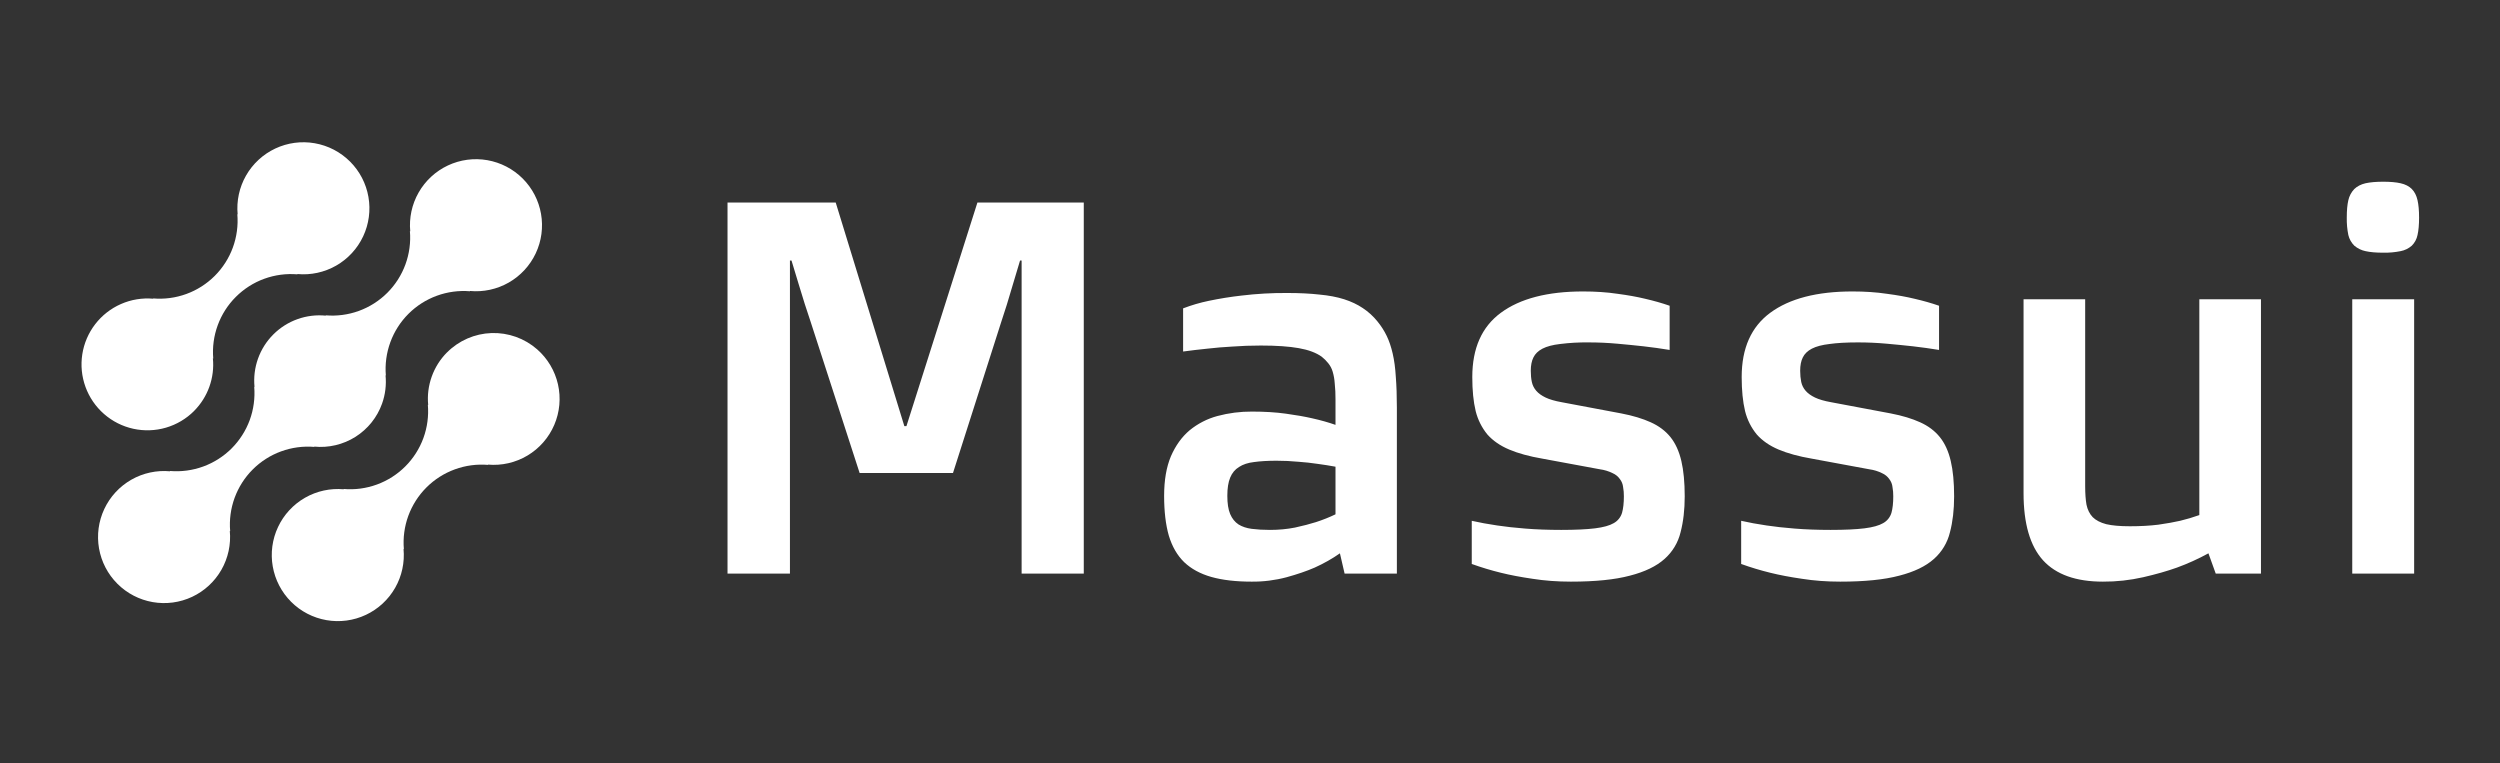 <svg xmlns="http://www.w3.org/2000/svg" width="131.0" height="40.0" viewBox="0.0 0.0 131.0 40.0" fill="none">
<rect x="0.0" y="0.0" width="131.0" height="40.0" fill="#333333" stroke="none"/>
<g clip-path="url(#clip0_2_1536)">
<g clip-path="url(#clip1_2_1536)">
<g clip-path="url(#clip2_2_1536)">
<path d="M23.421 18.468C23.065 18.826 22.792 19.259 22.622 19.736C22.451 20.212 22.388 20.72 22.437 21.224L22.419 21.206C22.47 21.799 22.39 22.395 22.186 22.954C21.982 23.513 21.658 24.02 21.237 24.441C20.817 24.861 20.309 25.185 19.75 25.389C19.192 25.593 18.595 25.673 18.002 25.622L18.02 25.639C17.311 25.574 16.6 25.729 15.982 26.082C15.365 26.436 14.871 26.971 14.569 27.615C14.266 28.259 14.17 28.981 14.292 29.682C14.415 30.383 14.75 31.029 15.253 31.533C15.756 32.037 16.403 32.373 17.105 32.495C17.806 32.618 18.529 32.521 19.173 32.218C19.818 31.915 20.353 31.42 20.706 30.801C21.059 30.183 21.212 29.47 21.145 28.761L21.163 28.778C21.112 28.185 21.192 27.588 21.396 27.029C21.601 26.471 21.924 25.963 22.345 25.543C22.766 25.122 23.273 24.799 23.832 24.595C24.391 24.39 24.988 24.311 25.581 24.361L25.561 24.345C26.287 24.41 27.015 24.243 27.64 23.87C28.266 23.496 28.757 22.934 29.044 22.264C29.331 21.595 29.399 20.851 29.238 20.14C29.077 19.43 28.696 18.788 28.148 18.307C27.488 17.728 26.632 17.423 25.754 17.452C24.876 17.482 24.043 17.845 23.423 18.468H23.421Z" fill="white" />
<path d="M16.478 23.418L16.459 23.402C17.219 23.478 17.982 23.297 18.627 22.89C19.272 22.482 19.763 21.87 20.02 21.151C20.19 20.675 20.252 20.166 20.202 19.663L20.219 19.679C20.169 19.087 20.25 18.49 20.454 17.932C20.658 17.373 20.982 16.866 21.403 16.445C21.823 16.025 22.331 15.701 22.89 15.497C23.448 15.293 24.045 15.213 24.637 15.263L24.619 15.247C25.328 15.313 26.04 15.159 26.658 14.806C27.276 14.453 27.77 13.918 28.073 13.274C28.376 12.63 28.473 11.908 28.35 11.206C28.228 10.505 27.892 9.858 27.389 9.355C26.885 8.852 26.239 8.516 25.537 8.393C24.836 8.271 24.114 8.367 23.47 8.67C22.826 8.973 22.29 9.467 21.937 10.086C21.584 10.704 21.43 11.416 21.497 12.125L21.479 12.107C21.529 12.7 21.449 13.296 21.245 13.855C21.041 14.413 20.717 14.921 20.297 15.341C19.876 15.762 19.369 16.085 18.81 16.29C18.251 16.494 17.655 16.573 17.062 16.523L17.08 16.541C16.576 16.49 16.068 16.552 15.591 16.722C15.114 16.892 14.681 17.166 14.323 17.524C13.965 17.881 13.691 18.314 13.52 18.791C13.35 19.267 13.287 19.776 13.337 20.28L13.321 20.263C13.37 20.856 13.29 21.452 13.086 22.011C12.881 22.569 12.557 23.076 12.137 23.497C11.716 23.917 11.209 24.241 10.65 24.445C10.092 24.649 9.495 24.729 8.903 24.679L8.92 24.697C8.211 24.63 7.499 24.784 6.881 25.137C6.263 25.49 5.768 26.026 5.466 26.67C5.163 27.314 5.066 28.036 5.189 28.738C5.311 29.439 5.647 30.085 6.151 30.589C6.654 31.092 7.301 31.428 8.002 31.55C8.704 31.673 9.426 31.576 10.07 31.273C10.714 30.97 11.249 30.475 11.602 29.857C11.955 29.239 12.109 28.526 12.042 27.818L12.061 27.834C12.01 27.242 12.09 26.645 12.294 26.086C12.499 25.528 12.822 25.02 13.243 24.6C13.664 24.179 14.171 23.856 14.73 23.652C15.289 23.448 15.885 23.368 16.478 23.418Z" fill="white" />
<path d="M10.172 21.531C10.529 21.172 10.802 20.739 10.972 20.262C11.142 19.786 11.205 19.278 11.155 18.774L11.174 18.792C11.124 18.199 11.204 17.603 11.408 17.044C11.613 16.485 11.936 15.978 12.357 15.558C12.778 15.137 13.285 14.813 13.844 14.609C14.403 14.405 14.999 14.326 15.592 14.376L15.575 14.359C16.283 14.426 16.995 14.272 17.614 13.919C18.232 13.566 18.726 13.031 19.029 12.386C19.332 11.742 19.429 11.02 19.306 10.319C19.184 9.617 18.848 8.971 18.344 8.468C17.841 7.964 17.194 7.628 16.493 7.506C15.792 7.383 15.07 7.48 14.425 7.783C13.781 8.086 13.246 8.58 12.893 9.198C12.54 9.816 12.386 10.528 12.453 11.237L12.436 11.221C12.486 11.813 12.406 12.41 12.202 12.969C11.998 13.528 11.674 14.035 11.253 14.456C10.832 14.876 10.325 15.2 9.766 15.404C9.207 15.608 8.611 15.687 8.018 15.637L8.035 15.653C7.456 15.601 6.873 15.696 6.341 15.93C5.808 16.163 5.343 16.527 4.988 16.988C4.634 17.448 4.401 17.991 4.312 18.566C4.223 19.141 4.281 19.729 4.48 20.275C4.679 20.821 5.012 21.309 5.45 21.692C5.887 22.075 6.414 22.342 6.982 22.467C7.55 22.592 8.14 22.572 8.698 22.409C9.256 22.245 9.764 21.943 10.174 21.531H10.172ZM124.879 13.241C124.507 13.241 124.198 13.215 123.952 13.16C123.736 13.115 123.535 13.017 123.367 12.874C123.212 12.721 123.103 12.527 123.053 12.316C122.992 12.015 122.965 11.709 122.971 11.402C122.971 11.029 122.998 10.725 123.053 10.49C123.103 10.269 123.211 10.067 123.367 9.903C123.521 9.757 123.716 9.659 123.952 9.603C124.198 9.549 124.507 9.522 124.879 9.522C125.251 9.522 125.555 9.549 125.792 9.603C126.037 9.658 126.233 9.757 126.378 9.903C126.523 10.049 126.623 10.244 126.678 10.49C126.732 10.725 126.76 11.03 126.76 11.402C126.76 11.774 126.732 12.079 126.678 12.316C126.636 12.527 126.531 12.722 126.378 12.874C126.212 13.02 126.01 13.119 125.792 13.16C125.492 13.22 125.185 13.248 124.879 13.241ZM123.258 15.681H126.501V30.056H123.258V15.681ZM106.034 15.68H109.263V25.478C109.263 25.859 109.286 26.181 109.332 26.445C109.387 26.709 109.495 26.926 109.658 27.099C109.823 27.262 110.058 27.386 110.367 27.467C110.676 27.54 111.089 27.576 111.607 27.576C112.153 27.576 112.647 27.549 113.092 27.494C113.538 27.431 113.919 27.362 114.237 27.29C114.578 27.208 114.915 27.108 115.245 26.99V15.681H118.475V30.056H116.104L115.722 28.994C115.192 29.284 114.641 29.535 114.073 29.742C113.565 29.924 112.975 30.092 112.302 30.247C111.609 30.404 110.901 30.482 110.19 30.478C108.783 30.478 107.738 30.107 107.056 29.361C106.375 28.608 106.034 27.436 106.034 25.845V15.68ZM91.237 27.29C91.636 27.381 92.081 27.463 92.572 27.535C92.99 27.599 93.481 27.652 94.044 27.698C94.615 27.744 95.243 27.767 95.923 27.767C96.669 27.767 97.26 27.739 97.695 27.685C98.131 27.631 98.458 27.54 98.676 27.413C98.781 27.355 98.874 27.277 98.948 27.184C99.023 27.09 99.079 26.983 99.113 26.868C99.176 26.641 99.207 26.355 99.207 26.009C99.209 25.845 99.195 25.681 99.166 25.519C99.151 25.37 99.094 25.229 99.003 25.11C98.908 24.972 98.776 24.863 98.622 24.796C98.413 24.691 98.187 24.622 97.954 24.591L94.943 24.034C94.252 23.916 93.671 23.756 93.198 23.556C92.726 23.357 92.345 23.093 92.055 22.766C91.761 22.408 91.552 21.989 91.441 21.54C91.323 21.049 91.264 20.455 91.264 19.755C91.264 18.247 91.763 17.125 92.762 16.389C93.771 15.645 95.206 15.272 97.069 15.272C97.723 15.272 98.322 15.312 98.867 15.394C99.422 15.467 99.903 15.554 100.311 15.653C100.784 15.762 101.215 15.885 101.606 16.021V18.337C101.17 18.265 100.716 18.201 100.244 18.147C99.785 18.096 99.327 18.051 98.867 18.01C98.36 17.964 97.85 17.941 97.341 17.942C96.75 17.942 96.26 17.97 95.87 18.025C95.479 18.07 95.17 18.152 94.943 18.269C94.715 18.387 94.557 18.543 94.466 18.732C94.375 18.914 94.329 19.146 94.329 19.427C94.329 19.645 94.349 19.841 94.384 20.014C94.42 20.186 94.497 20.34 94.615 20.477C94.734 20.614 94.897 20.731 95.106 20.831C95.315 20.931 95.597 21.013 95.951 21.076L99.072 21.663C99.68 21.78 100.193 21.936 100.611 22.126C101.038 22.317 101.383 22.576 101.646 22.902C101.91 23.23 102.101 23.647 102.219 24.156C102.337 24.655 102.396 25.273 102.396 26.009C102.396 26.708 102.324 27.336 102.178 27.889C102.048 28.433 101.753 28.923 101.333 29.293C100.906 29.674 100.302 29.965 99.521 30.165C98.74 30.374 97.709 30.478 96.428 30.478C95.719 30.478 95.051 30.428 94.425 30.329C93.798 30.238 93.248 30.133 92.776 30.016C92.255 29.889 91.741 29.734 91.237 29.552V27.29ZM77.12 27.29C77.52 27.381 77.965 27.463 78.455 27.535C78.873 27.599 79.364 27.652 79.927 27.698C80.499 27.744 81.126 27.767 81.807 27.767C82.552 27.767 83.142 27.739 83.579 27.685C84.015 27.631 84.342 27.54 84.559 27.413C84.771 27.296 84.928 27.1 84.996 26.868C85.059 26.641 85.091 26.355 85.091 26.009C85.093 25.845 85.079 25.681 85.05 25.519C85.034 25.37 84.978 25.229 84.887 25.11C84.792 24.972 84.66 24.863 84.506 24.796C84.296 24.691 84.07 24.622 83.837 24.591L80.827 24.034C80.136 23.916 79.554 23.756 79.082 23.556C78.61 23.357 78.229 23.093 77.938 22.766C77.645 22.408 77.436 21.989 77.325 21.54C77.206 21.049 77.148 20.455 77.148 19.755C77.148 18.247 77.646 17.125 78.646 16.389C79.655 15.645 81.09 15.272 82.952 15.272C83.606 15.272 84.206 15.312 84.75 15.394C85.304 15.467 85.786 15.554 86.195 15.653C86.667 15.762 87.099 15.885 87.489 16.021V18.337C87.037 18.262 86.582 18.199 86.126 18.147C85.668 18.096 85.209 18.051 84.75 18.01C84.243 17.964 83.734 17.941 83.224 17.942C82.733 17.936 82.241 17.964 81.753 18.025C81.362 18.07 81.053 18.152 80.827 18.269C80.599 18.387 80.441 18.543 80.35 18.732C80.259 18.914 80.213 19.146 80.213 19.427C80.213 19.645 80.231 19.841 80.268 20.014C80.304 20.186 80.381 20.34 80.499 20.477C80.617 20.614 80.781 20.731 80.99 20.831C81.199 20.931 81.481 21.013 81.834 21.076L84.954 21.663C85.563 21.78 86.076 21.936 86.495 22.126C86.921 22.317 87.267 22.576 87.531 22.902C87.794 23.23 87.984 23.647 88.103 24.156C88.22 24.655 88.279 25.273 88.279 26.009C88.279 26.708 88.207 27.336 88.062 27.889C87.932 28.433 87.637 28.923 87.217 29.293C86.79 29.674 86.186 29.965 85.404 30.165C84.623 30.374 83.592 30.478 82.311 30.478C81.603 30.478 80.935 30.428 80.308 30.329C79.682 30.238 79.132 30.133 78.66 30.016C78.138 29.889 77.625 29.734 77.12 29.552V27.29ZM61 25.982C61 25.164 61.118 24.474 61.355 23.91C61.599 23.348 61.927 22.893 62.335 22.548C62.763 22.198 63.26 21.942 63.794 21.799C64.385 21.641 64.994 21.563 65.606 21.567C66.261 21.567 66.85 21.603 67.377 21.676C67.914 21.749 68.377 21.831 68.767 21.921C69.213 22.021 69.617 22.135 69.98 22.263V20.927C69.983 20.645 69.969 20.363 69.939 20.082C69.926 19.874 69.89 19.668 69.83 19.468C69.783 19.309 69.704 19.161 69.599 19.032C69.499 18.906 69.385 18.792 69.258 18.692C68.967 18.483 68.568 18.334 68.058 18.243C67.55 18.152 66.887 18.106 66.069 18.106C65.551 18.106 65.047 18.124 64.557 18.161C64.124 18.184 63.693 18.22 63.262 18.27C62.817 18.315 62.395 18.365 61.995 18.42V16.158C62.434 15.99 62.885 15.858 63.344 15.763C63.907 15.645 64.475 15.554 65.047 15.489C65.852 15.392 66.662 15.346 67.473 15.353C68.099 15.353 68.654 15.381 69.135 15.435C69.625 15.48 70.057 15.562 70.43 15.68C70.802 15.799 71.129 15.954 71.411 16.144C71.701 16.335 71.96 16.571 72.187 16.853C72.378 17.088 72.537 17.338 72.664 17.602C72.791 17.865 72.896 18.174 72.977 18.528C73.06 18.883 73.114 19.291 73.141 19.755C73.177 20.209 73.196 20.741 73.196 21.349V30.056H70.457L70.212 28.994C69.812 29.275 69.371 29.524 68.89 29.742C68.472 29.924 67.981 30.092 67.418 30.247C66.818 30.407 66.199 30.485 65.579 30.478C64.761 30.478 64.062 30.397 63.48 30.234C62.899 30.07 62.422 29.811 62.05 29.457C61.686 29.102 61.419 28.639 61.246 28.067C61.082 27.494 61 26.799 61 25.982ZM64.312 25.982C64.312 26.382 64.361 26.7 64.461 26.936C64.561 27.172 64.707 27.353 64.897 27.48C65.088 27.599 65.32 27.676 65.592 27.712C65.874 27.748 66.192 27.767 66.546 27.767C67.01 27.767 67.445 27.726 67.854 27.645C68.272 27.554 68.64 27.459 68.959 27.358C69.321 27.24 69.662 27.104 69.98 26.95V24.455C69.668 24.398 69.354 24.348 69.04 24.306C68.71 24.256 68.378 24.22 68.045 24.197C67.66 24.16 67.274 24.142 66.887 24.142C66.433 24.142 66.042 24.165 65.714 24.211C65.397 24.247 65.134 24.333 64.925 24.47C64.716 24.597 64.561 24.783 64.461 25.028C64.362 25.265 64.312 25.582 64.312 25.982ZM38.122 10.612H43.791L47.388 22.33H47.497L51.217 10.612H56.79V30.056H53.533V13.651H53.451L53.084 14.876C52.978 15.241 52.869 15.605 52.757 15.967C52.639 16.339 52.534 16.661 52.444 16.935L49.937 24.784H45.044L42.483 16.88C42.392 16.606 42.288 16.289 42.169 15.926C42.051 15.554 41.942 15.199 41.842 14.863C41.725 14.472 41.602 14.068 41.475 13.651H41.393V30.056H38.122V10.612Z" fill="white" />
</g>
</g>
</g>
<defs>
<clipPath id="clip0_2_1536">
<rect width="130" height="40" fill="white" transform="translate(0.563)" />
</clipPath>
<clipPath id="clip1_2_1536">
<rect width="130" height="40" fill="white" transform="translate(0.563)" />
</clipPath>
<clipPath id="clip2_2_1536">
<rect width="130" height="40" fill="white" transform="translate(0.563)" />
</clipPath>
</defs>
</svg>